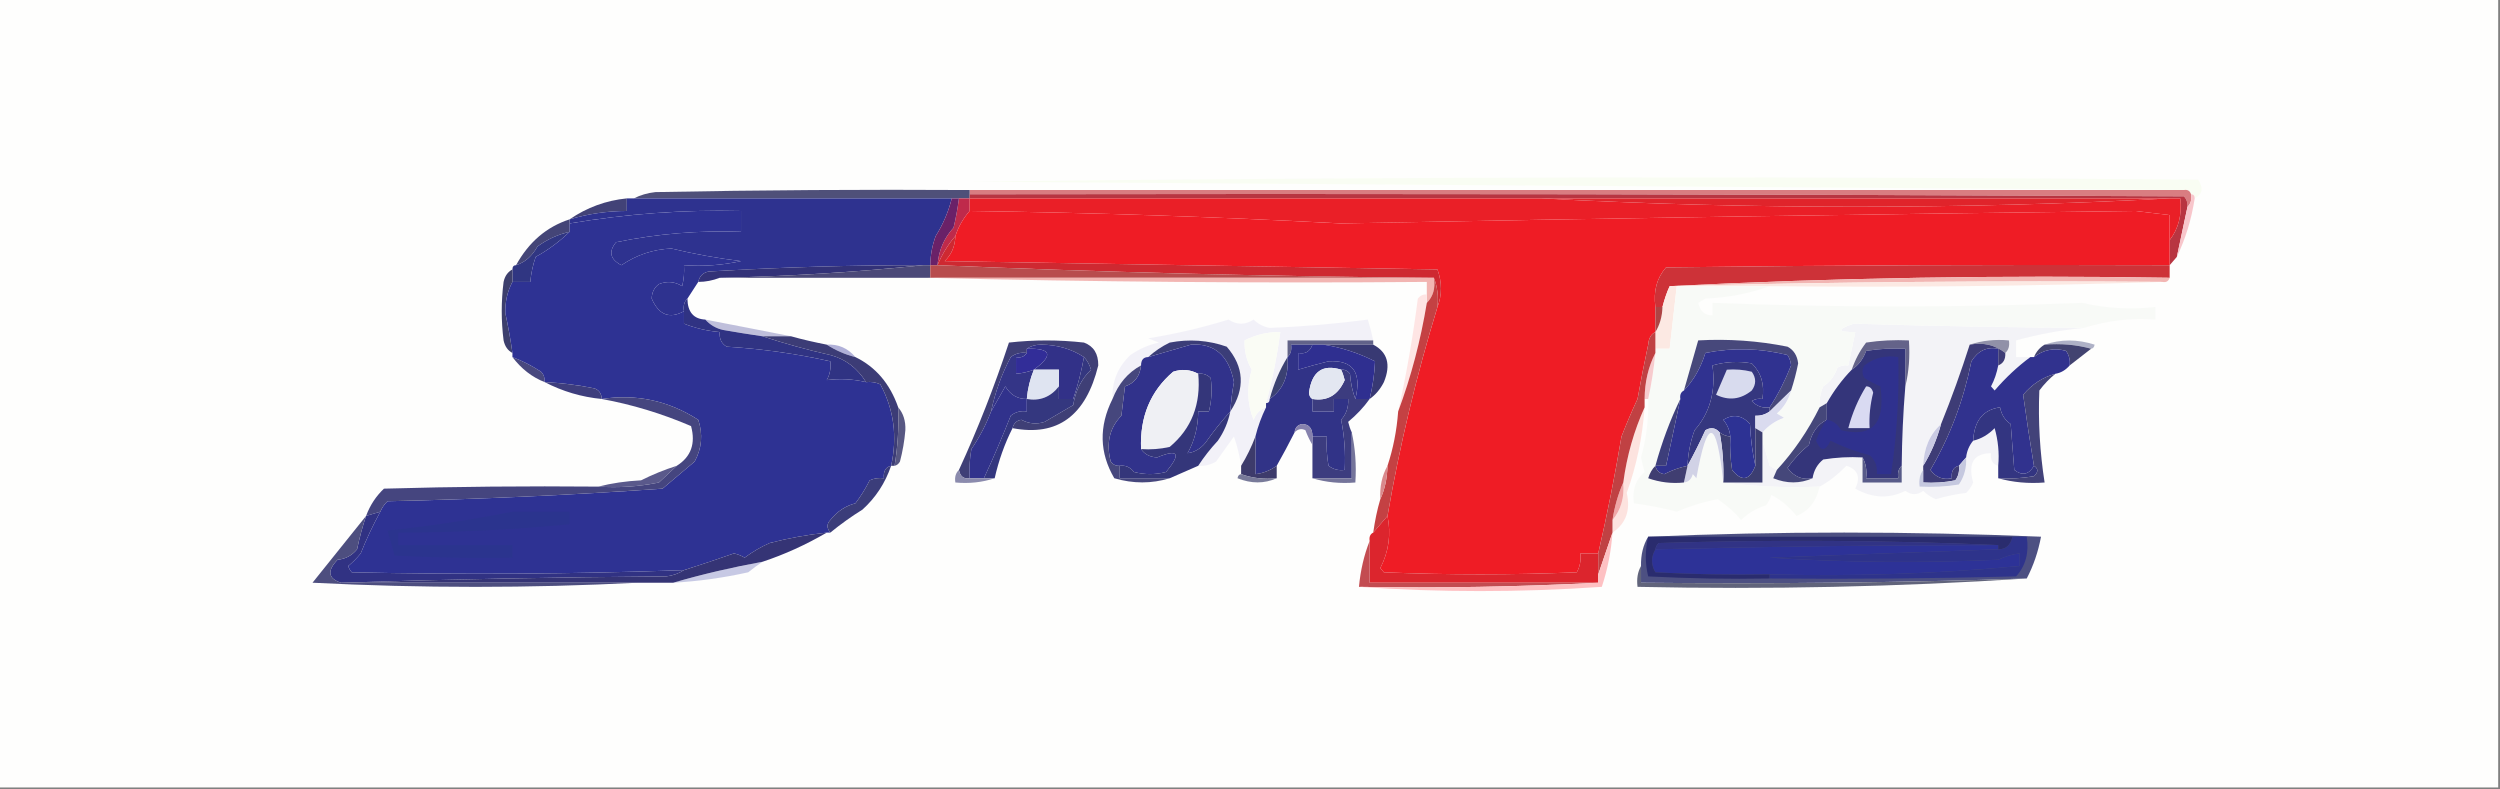 <?xml version="1.0" encoding="UTF-8"?>
<svg xmlns="http://www.w3.org/2000/svg" xmlns:xlink="http://www.w3.org/1999/xlink" width="76px" height="24px" viewBox="0 0 76 24" version="1.1">
<rect x="0" y="0" width="76" height="24" fill="#808080" stroke="none"/>
<g id="surface1">
<path style=" stroke:none;fill-rule:evenodd;fill:rgb(99.608%,99.608%,99.216%);fill-opacity:1;" d="M -0.055 -0.062 C 25.277 -0.062 50.613 -0.062 75.945 -0.062 C 75.945 7.938 75.945 15.938 75.945 23.938 C 50.613 23.938 25.277 23.938 -0.055 23.938 C -0.055 15.938 -0.055 7.938 -0.055 -0.062 Z M -0.055 -0.062 "/>
<path style=" stroke:none;fill-rule:evenodd;fill:rgb(97.647%,99.216%,95.294%);fill-opacity:1;" d="M 66.719 6.031 C 66.719 5.945 66.68 5.906 66.609 5.906 C 66.57 5.797 66.5 5.758 66.391 5.777 C 54.105 5.691 41.801 5.609 29.477 5.523 C 41.926 5.375 54.375 5.355 66.824 5.461 C 66.992 5.719 66.957 5.91 66.719 6.031 Z M 66.719 6.031 "/>
<path style=" stroke:none;fill-rule:evenodd;fill:rgb(85.098%,49.02%,50.588%);fill-opacity:1;" d="M 29.477 5.906 C 29.477 5.863 29.477 5.82 29.477 5.777 C 41.781 5.777 54.086 5.777 66.391 5.777 C 66.5 5.758 66.57 5.797 66.609 5.906 C 66.633 6.07 66.598 6.195 66.5 6.285 C 66.508 6.16 66.473 6.055 66.391 5.969 C 54.086 5.906 41.781 5.883 29.477 5.906 Z M 29.477 5.906 "/>
<path style=" stroke:none;fill-rule:evenodd;fill:rgb(30.98%,31.373%,47.451%);fill-opacity:1;" d="M 29.477 5.777 C 29.477 5.82 29.477 5.863 29.477 5.906 C 29.477 5.945 29.477 5.988 29.477 6.031 C 29.367 6.031 29.262 6.031 29.152 6.031 C 29.078 6.031 29.008 6.031 28.934 6.031 C 25.715 6.031 22.492 6.031 19.27 6.031 C 19.465 5.93 19.684 5.867 19.922 5.84 C 23.105 5.777 26.293 5.758 29.477 5.777 Z M 29.477 5.777 "/>
<path style=" stroke:none;fill-rule:evenodd;fill:rgb(72.157%,20.784%,25.49%);fill-opacity:1;" d="M 29.477 6.031 C 29.477 5.988 29.477 5.945 29.477 5.906 C 41.781 5.883 54.086 5.906 66.391 5.969 C 66.473 6.055 66.508 6.16 66.5 6.285 C 66.391 6.797 66.281 7.305 66.176 7.809 C 66.102 7.895 66.031 7.98 65.957 8.062 C 65.957 7.809 65.957 7.555 65.957 7.301 C 66.227 6.953 66.336 6.527 66.281 6.031 C 66.176 6.031 66.066 6.031 65.957 6.031 C 59.586 6.031 53.219 6.031 46.848 6.031 C 41.059 6.031 35.27 6.031 29.477 6.031 Z M 29.477 6.031 "/>
<path style=" stroke:none;fill-rule:evenodd;fill:rgb(97.255%,77.647%,79.608%);fill-opacity:1;" d="M 66.609 5.906 C 66.68 5.906 66.719 5.945 66.719 6.031 C 66.621 6.672 66.438 7.262 66.176 7.809 C 66.281 7.305 66.391 6.797 66.5 6.285 C 66.598 6.195 66.633 6.07 66.609 5.906 Z M 66.609 5.906 "/>
<path style=" stroke:none;fill-rule:evenodd;fill:rgb(74.902%,16.471%,29.412%);fill-opacity:1;" d="M 29.152 6.031 C 29.262 6.031 29.367 6.031 29.477 6.031 C 29.477 6.16 29.477 6.285 29.477 6.414 C 29.281 6.637 29.137 6.891 29.043 7.176 C 28.816 7.438 28.637 7.734 28.5 8.062 C 28.535 7.617 28.699 7.234 28.988 6.922 C 29.059 6.629 29.113 6.332 29.152 6.031 Z M 29.152 6.031 "/>
<path style=" stroke:none;fill-rule:evenodd;fill:rgb(25.882%,25.882%,46.667%);fill-opacity:1;" d="M 19.055 6.031 C 19.055 6.16 19.055 6.285 19.055 6.414 C 18.465 6.414 17.887 6.5 17.316 6.668 C 17.844 6.305 18.426 6.094 19.055 6.031 Z M 19.055 6.031 "/>
<path style=" stroke:none;fill-rule:evenodd;fill:rgb(18.039%,19.608%,56.078%);fill-opacity:1;" d="M 19.055 6.031 C 19.125 6.031 19.199 6.031 19.27 6.031 C 22.492 6.031 25.715 6.031 28.934 6.031 C 28.832 6.441 28.668 6.82 28.445 7.176 C 28.34 7.461 28.285 7.754 28.281 8.062 C 28.211 8.062 28.137 8.062 28.066 8.062 C 25.895 8.059 23.723 8.125 21.551 8.254 C 21.375 8.285 21.266 8.391 21.227 8.57 C 21.117 8.742 21.008 8.91 20.898 9.078 C 20.801 9.168 20.766 9.297 20.793 9.461 C 20.355 9.703 20.031 9.578 19.812 9.078 C 19.816 8.887 19.891 8.738 20.031 8.637 C 20.277 8.539 20.512 8.559 20.738 8.699 C 20.789 8.492 20.809 8.277 20.793 8.062 C 21.375 8.105 21.953 8.062 22.527 7.938 C 21.816 7.852 21.109 7.723 20.41 7.555 C 19.863 7.578 19.355 7.746 18.891 8.062 C 18.547 7.883 18.492 7.648 18.73 7.363 C 19.984 7.105 21.254 7 22.527 7.047 C 22.527 6.836 22.527 6.625 22.527 6.414 C 20.781 6.371 19.043 6.5 17.316 6.793 C 17.316 6.75 17.316 6.711 17.316 6.668 C 17.887 6.5 18.465 6.414 19.055 6.414 C 19.055 6.285 19.055 6.16 19.055 6.031 Z M 19.055 6.031 "/>
<path style=" stroke:none;fill-rule:evenodd;fill:rgb(91.765%,12.157%,15.294%);fill-opacity:1;" d="M 29.477 6.031 C 35.27 6.031 41.059 6.031 46.848 6.031 C 49.996 6.199 53.18 6.285 56.402 6.285 C 59.625 6.285 62.809 6.199 65.957 6.031 C 66.066 6.031 66.176 6.031 66.281 6.031 C 66.336 6.527 66.227 6.953 65.957 7.301 C 65.957 7.047 65.957 6.793 65.957 6.539 C 65.586 6.496 65.242 6.453 64.926 6.414 C 56.875 6.512 48.82 6.637 40.77 6.793 C 37.008 6.594 33.242 6.465 29.477 6.414 C 29.477 6.285 29.477 6.16 29.477 6.031 Z M 29.477 6.031 "/>
<path style=" stroke:none;fill-rule:evenodd;fill:rgb(87.843%,14.118%,16.863%);fill-opacity:1;" d="M 46.848 6.031 C 53.219 6.031 59.586 6.031 65.957 6.031 C 62.809 6.199 59.625 6.285 56.402 6.285 C 53.18 6.285 49.996 6.199 46.848 6.031 Z M 46.848 6.031 "/>
<path style=" stroke:none;fill-rule:evenodd;fill:rgb(41.569%,12.941%,40.784%);fill-opacity:1;" d="M 28.934 6.031 C 29.008 6.031 29.078 6.031 29.152 6.031 C 29.113 6.332 29.059 6.629 28.988 6.922 C 28.699 7.234 28.535 7.617 28.5 8.062 C 28.426 8.062 28.355 8.062 28.281 8.062 C 28.285 7.754 28.34 7.461 28.445 7.176 C 28.668 6.82 28.832 6.441 28.934 6.031 Z M 28.934 6.031 "/>
<path style=" stroke:none;fill-rule:evenodd;fill:rgb(26.667%,27.059%,46.667%);fill-opacity:1;" d="M 17.316 6.668 C 17.316 6.711 17.316 6.75 17.316 6.793 C 17.316 6.879 17.316 6.965 17.316 7.047 C 16.969 7.125 16.641 7.273 16.34 7.492 C 16.176 7.785 15.957 7.977 15.688 8.062 C 16.074 7.359 16.617 6.895 17.316 6.668 Z M 17.316 6.668 "/>
<path style=" stroke:none;fill-rule:evenodd;fill:rgb(93.725%,10.98%,14.51%);fill-opacity:1;" d="M 29.477 6.414 C 33.242 6.465 37.008 6.594 40.77 6.793 C 48.82 6.637 56.875 6.512 64.926 6.414 C 65.242 6.453 65.586 6.496 65.957 6.539 C 65.957 6.793 65.957 7.047 65.957 7.301 C 65.957 7.555 65.957 7.809 65.957 8.062 C 60.855 8.043 55.75 8.062 50.648 8.129 C 50.367 8.449 50.258 8.852 50.324 9.332 C 50.324 9.586 50.324 9.84 50.324 10.094 C 50.191 10.156 50.121 10.281 50.105 10.477 C 49.988 11.023 49.879 11.574 49.781 12.129 C 49.605 12.504 49.445 12.883 49.293 13.27 C 49.094 14.457 48.859 15.645 48.586 16.824 C 48.406 16.824 48.223 16.824 48.043 16.824 C 48.066 17.035 48.031 17.227 47.934 17.398 C 45.98 17.48 44.027 17.48 42.07 17.398 C 42.035 17.355 42 17.312 41.961 17.27 C 42.219 16.766 42.293 16.238 42.18 15.684 C 42.551 13.535 43.059 11.418 43.699 9.332 C 43.84 8.969 43.84 8.59 43.699 8.191 C 38.707 8.105 33.711 8.02 28.719 7.938 C 28.926 7.738 29.035 7.484 29.043 7.176 C 29.137 6.891 29.281 6.637 29.477 6.414 Z M 29.477 6.414 "/>
<path style=" stroke:none;fill-rule:evenodd;fill:rgb(80.392%,19.608%,21.961%);fill-opacity:1;" d="M 65.957 8.062 C 65.957 8.191 65.957 8.316 65.957 8.445 C 60.852 8.359 55.785 8.445 50.758 8.699 C 50.668 8.891 50.598 9.105 50.539 9.332 C 50.469 9.332 50.395 9.332 50.324 9.332 C 50.258 8.852 50.367 8.449 50.648 8.129 C 55.75 8.062 60.855 8.043 65.957 8.062 Z M 65.957 8.062 "/>
<path style=" stroke:none;fill-rule:evenodd;fill:rgb(20%,19.608%,47.059%);fill-opacity:1;" d="M 28.066 8.062 C 26.023 8.273 23.961 8.402 21.879 8.445 C 21.668 8.527 21.449 8.57 21.227 8.57 C 21.266 8.391 21.375 8.285 21.551 8.254 C 23.723 8.125 25.895 8.059 28.066 8.062 Z M 28.066 8.062 "/>
<path style=" stroke:none;fill-rule:evenodd;fill:rgb(80.784%,16.078%,19.216%);fill-opacity:1;" d="M 29.043 7.176 C 29.035 7.484 28.926 7.738 28.719 7.938 C 33.711 8.02 38.707 8.105 43.699 8.191 C 43.84 8.59 43.84 8.969 43.699 9.332 C 43.734 9.008 43.695 8.711 43.59 8.445 C 43.555 8.445 43.52 8.445 43.484 8.445 C 38.469 8.402 33.477 8.273 28.5 8.062 C 28.637 7.734 28.816 7.438 29.043 7.176 Z M 29.043 7.176 "/>
<path style=" stroke:none;fill-rule:evenodd;fill:rgb(18.824%,21.176%,50.98%);fill-opacity:1;" d="M 17.316 7.047 C 17.004 7.348 16.66 7.602 16.285 7.809 C 16.199 8.055 16.145 8.309 16.121 8.57 C 15.941 8.57 15.762 8.57 15.578 8.57 C 15.578 8.445 15.578 8.316 15.578 8.191 C 15.578 8.105 15.617 8.062 15.688 8.062 C 15.957 7.977 16.176 7.785 16.34 7.492 C 16.641 7.273 16.969 7.125 17.316 7.047 Z M 17.316 7.047 "/>
<path style=" stroke:none;fill-rule:evenodd;fill:rgb(29.412%,28.627%,47.059%);fill-opacity:1;" d="M 28.066 8.062 C 28.137 8.062 28.211 8.062 28.281 8.062 C 28.281 8.191 28.281 8.316 28.281 8.445 C 28.246 8.445 28.211 8.445 28.176 8.445 C 26.074 8.445 23.977 8.445 21.879 8.445 C 23.961 8.402 26.023 8.273 28.066 8.062 Z M 28.066 8.062 "/>
<path style=" stroke:none;fill-rule:evenodd;fill:rgb(72.157%,29.804%,30.196%);fill-opacity:1;" d="M 28.281 8.062 C 28.355 8.062 28.426 8.062 28.5 8.062 C 33.477 8.273 38.469 8.402 43.484 8.445 C 38.418 8.445 33.348 8.445 28.281 8.445 C 28.281 8.316 28.281 8.191 28.281 8.062 Z M 28.281 8.062 "/>
<path style=" stroke:none;fill-rule:evenodd;fill:rgb(94.902%,70.98%,69.804%);fill-opacity:1;" d="M 28.176 8.445 C 28.211 8.445 28.246 8.445 28.281 8.445 C 33.348 8.445 38.418 8.445 43.484 8.445 C 43.52 8.445 43.555 8.445 43.59 8.445 C 43.641 8.762 43.566 9.016 43.375 9.207 C 43.375 9.121 43.375 9.035 43.375 8.953 C 43.375 8.824 43.375 8.699 43.375 8.57 C 38.289 8.613 33.223 8.57 28.176 8.445 Z M 28.176 8.445 "/>
<path style=" stroke:none;fill-rule:evenodd;fill:rgb(94.902%,71.373%,70.196%);fill-opacity:1;" d="M 65.957 8.445 C 65.922 8.551 65.848 8.594 65.738 8.57 C 60.738 8.531 55.742 8.57 50.758 8.699 C 55.785 8.445 60.852 8.359 65.957 8.445 Z M 65.957 8.445 "/>
<path style=" stroke:none;fill-rule:evenodd;fill:rgb(98.824%,91.373%,89.02%);fill-opacity:1;" d="M 65.738 8.57 C 61.777 8.699 57.797 8.742 53.797 8.699 C 52.855 8.699 51.914 8.699 50.973 8.699 C 50.902 9.332 50.828 9.969 50.758 10.602 C 50.613 10.602 50.469 10.602 50.324 10.602 C 50.324 10.434 50.324 10.266 50.324 10.094 C 50.457 9.879 50.531 9.625 50.539 9.332 C 50.598 9.105 50.668 8.891 50.758 8.699 C 55.742 8.57 60.738 8.531 65.738 8.57 Z M 65.738 8.57 "/>
<path style=" stroke:none;fill-rule:evenodd;fill:rgb(23.922%,24.706%,42.745%);fill-opacity:1;" d="M 15.578 8.191 C 15.578 8.316 15.578 8.445 15.578 8.57 C 15.426 8.855 15.352 9.172 15.363 9.523 C 15.449 9.926 15.523 10.328 15.578 10.73 C 15.441 10.66 15.348 10.531 15.309 10.348 C 15.234 9.758 15.234 9.164 15.309 8.57 C 15.348 8.387 15.441 8.262 15.578 8.191 Z M 15.578 8.191 "/>
<path style=" stroke:none;fill-rule:evenodd;fill:rgb(99.608%,89.804%,89.412%);fill-opacity:1;" d="M 43.375 8.953 C 43.375 9.035 43.375 9.121 43.375 9.207 C 43.184 10.363 42.895 11.461 42.504 12.508 C 42.754 11.387 42.953 10.242 43.102 9.078 C 43.176 8.984 43.266 8.941 43.375 8.953 Z M 43.375 8.953 "/>
<path style=" stroke:none;fill-rule:evenodd;fill:rgb(68.235%,26.667%,26.667%);fill-opacity:1;" d="M 50.324 9.332 C 50.395 9.332 50.469 9.332 50.539 9.332 C 50.531 9.625 50.457 9.879 50.324 10.094 C 50.324 9.84 50.324 9.586 50.324 9.332 Z M 50.324 9.332 "/>
<path style=" stroke:none;fill-rule:evenodd;fill:rgb(95.294%,95.294%,96.863%);fill-opacity:1;" d="M 63.352 9.969 C 62.66 10.035 61.973 10.16 61.289 10.348 C 61.289 10.52 61.289 10.688 61.289 10.855 C 61.434 10.855 61.578 10.855 61.723 10.855 C 61.336 11.141 60.973 11.48 60.637 11.871 C 60.602 11.832 60.566 11.789 60.527 11.746 C 60.633 11.547 60.703 11.336 60.746 11.109 C 60.898 11.051 60.973 10.926 60.961 10.73 C 61.062 10.641 61.098 10.512 61.07 10.348 C 60.652 10.309 60.254 10.352 59.879 10.477 C 59.617 11.297 59.328 12.102 59.008 12.891 C 58.664 13.207 58.484 13.629 58.465 14.16 C 58.465 14.199 58.465 14.242 58.465 14.285 C 58.363 14.422 58.328 14.59 58.355 14.793 C 58.758 14.816 59.156 14.793 59.551 14.73 C 59.715 14.488 59.789 14.215 59.77 13.906 C 59.793 13.707 59.867 13.539 59.984 13.398 C 60.23 13.34 60.449 13.211 60.637 13.016 C 60.742 13.387 60.781 13.77 60.746 14.16 C 60.578 14.117 60.504 13.992 60.527 13.777 C 60 13.785 59.82 14.078 59.984 14.668 C 59.934 14.789 59.863 14.898 59.77 14.984 C 59.457 15.023 59.148 15.086 58.848 15.176 C 58.707 15.117 58.578 15.031 58.465 14.922 C 58.289 15.055 58.109 15.055 57.922 14.922 C 57.43 15.168 56.922 15.148 56.402 14.855 C 56.566 14.504 56.477 14.27 56.133 14.16 C 55.844 14.449 55.574 14.66 55.316 14.793 C 54.32 14.836 53.344 14.793 52.387 14.668 C 52.785 14.668 53.184 14.668 53.578 14.668 C 53.578 14.242 53.578 13.82 53.578 13.398 C 53.652 13.633 53.723 13.887 53.797 14.16 C 53.871 14.203 53.945 14.246 54.016 14.285 C 53.98 14.367 53.945 14.453 53.906 14.539 C 54.32 14.707 54.719 14.707 55.102 14.539 C 55.141 14.301 55.246 14.113 55.426 13.969 C 55.82 13.906 56.219 13.883 56.621 13.906 C 56.621 14.16 56.621 14.414 56.621 14.668 C 57.02 14.668 57.418 14.668 57.812 14.668 C 57.812 14.496 57.812 14.328 57.812 14.16 C 57.82 13.352 57.855 12.547 57.922 11.746 C 58.031 11.305 58.066 10.84 58.031 10.348 C 57.594 10.328 57.16 10.348 56.73 10.414 C 56.539 10.664 56.395 10.938 56.293 11.238 C 56.004 11.535 55.75 11.875 55.535 12.254 C 55.461 12.297 55.391 12.34 55.316 12.383 C 55.301 12.156 55.336 11.945 55.426 11.746 C 55.629 11.617 55.773 11.426 55.859 11.176 C 55.965 11.113 56.07 11.094 56.188 11.109 C 56.258 10.773 56.332 10.434 56.402 10.094 C 55.855 10.102 55.836 10.016 56.348 9.84 C 58.672 9.91 61.004 9.949 63.352 9.969 Z M 63.352 9.969 "/>
<path style=" stroke:none;fill-rule:evenodd;fill:rgb(74.902%,74.902%,85.882%);fill-opacity:1;" d="M 21.441 9.715 C 22.32 9.883 23.191 10.055 24.047 10.223 C 23.758 10.223 23.469 10.223 23.18 10.223 C 22.781 10.164 22.383 10.102 21.984 10.031 C 21.77 9.984 21.59 9.879 21.441 9.715 Z M 21.441 9.715 "/>
<path style=" stroke:none;fill-rule:evenodd;fill:rgb(94.902%,94.51%,97.255%);fill-opacity:1;" d="M 41.746 10.348 C 40.879 10.348 40.008 10.348 39.141 10.348 C 39.141 10.52 39.141 10.688 39.141 10.855 C 38.902 11.242 38.723 11.664 38.598 12.129 C 38.598 12.211 38.562 12.254 38.488 12.254 C 38.68 11.547 38.824 10.828 38.922 10.094 C 38.543 10.09 38.18 10.176 37.836 10.348 C 37.824 10.68 37.898 10.973 38.055 11.238 C 37.895 11.766 37.914 12.273 38.109 12.762 C 38.188 12.562 38.312 12.438 38.488 12.383 C 38.352 12.66 38.242 12.953 38.164 13.27 C 38.047 13.582 37.902 13.879 37.73 14.16 C 37.684 13.855 37.613 13.559 37.512 13.27 C 37.332 13.52 37.152 13.773 36.969 14.031 C 36.797 14.133 36.617 14.176 36.426 14.16 C 36.598 13.895 36.797 13.641 37.023 13.398 C 37.207 13.133 37.336 12.836 37.402 12.508 C 37.859 11.812 37.824 11.156 37.293 10.539 C 36.727 10.34 36.148 10.301 35.559 10.414 C 35.316 10.531 35.098 10.68 34.906 10.855 C 34.762 10.855 34.688 10.941 34.688 11.109 C 34.289 11.324 34 11.664 33.82 12.129 C 33.797 11.609 33.977 11.164 34.363 10.793 C 34.633 10.609 34.922 10.48 35.23 10.414 C 35.121 10.371 35.016 10.328 34.906 10.285 C 35.734 10.152 36.547 9.961 37.348 9.715 C 37.602 9.883 37.855 9.883 38.109 9.715 C 38.25 9.852 38.414 9.934 38.598 9.969 C 39.609 9.93 40.605 9.844 41.582 9.715 C 41.648 9.926 41.703 10.137 41.746 10.348 Z M 41.746 10.348 "/>
<path style=" stroke:none;fill-rule:evenodd;fill:rgb(97.255%,98.039%,96.863%);fill-opacity:1;" d="M 53.797 8.699 C 53.188 8.922 52.539 9.047 51.844 9.078 C 51.77 9.121 51.699 9.164 51.625 9.207 C 51.688 9.465 51.832 9.594 52.059 9.586 C 52.059 9.461 52.059 9.332 52.059 9.207 C 55.816 9.352 59.562 9.352 63.297 9.207 C 64.035 9.375 64.777 9.418 65.523 9.332 C 65.523 9.461 65.523 9.586 65.523 9.715 C 64.781 9.66 64.059 9.746 63.352 9.969 C 61.004 9.949 58.672 9.91 56.348 9.84 C 55.836 10.016 55.855 10.102 56.402 10.094 C 56.332 10.434 56.258 10.773 56.188 11.109 C 56.07 11.094 55.965 11.113 55.859 11.176 C 55.773 11.426 55.629 11.617 55.426 11.746 C 55.336 11.945 55.301 12.156 55.316 12.383 C 54.965 13.09 54.531 13.727 54.016 14.285 C 53.945 14.246 53.871 14.203 53.797 14.16 C 53.723 13.887 53.652 13.633 53.578 13.398 C 53.578 13.312 53.578 13.227 53.578 13.145 C 53.754 12.941 53.973 12.793 54.23 12.699 C 54.16 12.656 54.086 12.613 54.016 12.57 C 54.227 12.387 54.371 12.156 54.449 11.871 C 54.535 11.605 54.609 11.332 54.664 11.047 C 54.637 10.809 54.527 10.637 54.34 10.539 C 53.445 10.359 52.539 10.297 51.625 10.348 C 51.484 10.852 51.34 11.359 51.191 11.871 C 51.102 11.918 51.062 12 51.082 12.129 C 50.773 12.766 50.52 13.445 50.324 14.16 C 50.227 14.254 50.152 14.383 50.105 14.539 C 50.461 14.664 50.824 14.707 51.191 14.668 C 51.328 14.656 51.418 14.57 51.461 14.414 C 51.5 14.453 51.535 14.496 51.57 14.539 C 51.906 12.66 52.18 12.703 52.387 14.668 C 53.344 14.793 54.32 14.836 55.316 14.793 C 55.219 15.242 54.984 15.539 54.613 15.684 C 54.395 15.41 54.145 15.195 53.852 15.047 C 53.812 15.164 53.758 15.27 53.688 15.363 C 53.406 15.445 53.152 15.594 52.93 15.809 C 52.766 15.605 52.531 15.391 52.223 15.176 C 51.793 15.254 51.379 15.383 50.973 15.555 C 50.543 15.441 50.109 15.359 49.672 15.301 C 49.613 14.898 49.723 14.578 49.996 14.348 C 49.953 14.203 49.918 14.055 49.887 13.906 C 50.051 13.328 50.121 12.734 50.105 12.129 C 50.207 11.668 50.277 11.203 50.324 10.73 C 50.324 10.688 50.324 10.645 50.324 10.602 C 50.469 10.602 50.613 10.602 50.758 10.602 C 50.828 9.969 50.902 9.332 50.973 8.699 C 51.914 8.699 52.855 8.699 53.797 8.699 Z M 53.797 8.699 "/>
<path style=" stroke:none;fill-rule:evenodd;fill:rgb(98.039%,98.824%,96.078%);fill-opacity:1;" d="M 38.488 12.254 C 38.488 12.297 38.488 12.34 38.488 12.383 C 38.312 12.438 38.188 12.562 38.109 12.762 C 37.914 12.273 37.895 11.766 38.055 11.238 C 37.898 10.973 37.824 10.68 37.836 10.348 C 38.18 10.176 38.543 10.09 38.922 10.094 C 38.824 10.828 38.68 11.547 38.488 12.254 Z M 38.488 12.254 "/>
<path style=" stroke:none;fill-rule:evenodd;fill:rgb(38.039%,38.431%,53.725%);fill-opacity:1;" d="M 41.746 10.348 C 41.746 10.391 41.746 10.434 41.746 10.477 C 41.238 10.477 40.73 10.477 40.227 10.477 C 40.117 10.477 40.008 10.477 39.898 10.477 C 39.684 10.477 39.465 10.477 39.25 10.477 C 39.273 10.641 39.238 10.766 39.141 10.855 C 39.141 10.688 39.141 10.52 39.141 10.348 C 40.008 10.348 40.879 10.348 41.746 10.348 Z M 41.746 10.348 "/>
<path style=" stroke:none;fill-rule:evenodd;fill:rgb(56.863%,56.863%,65.882%);fill-opacity:1;" d="M 59.879 10.477 C 60.254 10.352 60.652 10.309 61.07 10.348 C 61.098 10.512 61.062 10.641 60.961 10.73 C 60.656 10.488 60.293 10.402 59.879 10.477 Z M 59.879 10.477 "/>
<path style=" stroke:none;fill-rule:evenodd;fill:rgb(68.235%,69.412%,77.647%);fill-opacity:1;" d="M 62.156 10.477 C 62.648 10.309 63.152 10.309 63.676 10.477 C 63.664 10.555 63.629 10.594 63.57 10.602 C 63.121 10.477 62.648 10.438 62.156 10.477 Z M 62.156 10.477 "/>
<path style=" stroke:none;fill-rule:evenodd;fill:rgb(69.02%,69.02%,84.706%);fill-opacity:1;" d="M 25.133 10.477 C 25.484 10.457 25.773 10.582 26.004 10.855 C 25.688 10.777 25.398 10.648 25.133 10.477 Z M 25.133 10.477 "/>
<path style=" stroke:none;fill-rule:evenodd;fill:rgb(39.216%,38.824%,53.725%);fill-opacity:1;" d="M 57.922 11.746 C 57.922 11.363 57.922 10.984 57.922 10.602 C 57.523 10.582 57.125 10.602 56.73 10.668 C 56.641 10.918 56.492 11.109 56.293 11.238 C 56.395 10.938 56.539 10.664 56.73 10.414 C 57.16 10.348 57.594 10.328 58.031 10.348 C 58.066 10.84 58.031 11.305 57.922 11.746 Z M 57.922 11.746 "/>
<path style=" stroke:none;fill-rule:evenodd;fill:rgb(24.706%,24.706%,46.275%);fill-opacity:1;" d="M 30.781 13.016 C 30.82 12.863 30.91 12.781 31.051 12.762 C 31.281 12.883 31.516 12.906 31.758 12.824 C 32.047 12.656 32.336 12.488 32.625 12.316 C 32.695 11.879 32.875 11.52 33.168 11.238 C 33.121 11.082 33.047 10.953 32.953 10.855 C 32.57 10.605 32.137 10.48 31.648 10.477 C 31.48 10.477 31.336 10.52 31.215 10.602 C 31.215 10.645 31.215 10.688 31.215 10.73 C 31.035 10.703 30.871 10.746 30.727 10.855 C 30.453 11.367 30.254 11.918 30.129 12.508 C 29.973 12.918 29.773 13.297 29.531 13.652 C 29.477 13.945 29.461 14.242 29.477 14.539 C 29.293 14.566 29.188 14.48 29.152 14.285 C 29.727 13.039 30.23 11.75 30.672 10.414 C 31.43 10.328 32.191 10.328 32.953 10.414 C 33.246 10.523 33.391 10.754 33.387 11.109 C 33.012 12.645 32.141 13.277 30.781 13.016 Z M 30.781 13.016 "/>
<path style=" stroke:none;fill-rule:evenodd;fill:rgb(21.961%,22.353%,45.098%);fill-opacity:1;" d="M 40.227 10.477 C 40.73 10.477 41.238 10.477 41.746 10.477 C 42.18 10.703 42.289 11.086 42.07 11.617 C 41.961 11.832 41.816 12.004 41.637 12.129 C 41.73 11.746 41.785 11.367 41.801 10.984 C 41.285 10.727 40.762 10.555 40.227 10.477 Z M 40.227 10.477 "/>
<path style=" stroke:none;fill-rule:evenodd;fill:rgb(19.608%,19.216%,53.333%);fill-opacity:1;" d="M 31.215 10.602 C 31.336 10.52 31.48 10.477 31.648 10.477 C 32.137 10.48 32.57 10.605 32.953 10.855 C 32.871 11.301 32.766 11.723 32.625 12.129 C 32.48 12.129 32.336 12.129 32.191 12.129 C 32.191 12 32.191 11.871 32.191 11.746 C 32.191 11.578 32.191 11.406 32.191 11.238 C 31.938 11.238 31.684 11.238 31.43 11.238 C 32.035 10.793 31.961 10.582 31.215 10.602 Z M 31.215 10.602 "/>
<path style=" stroke:none;fill-rule:evenodd;fill:rgb(25.882%,26.275%,43.922%);fill-opacity:1;" d="M 62.156 10.477 C 62.648 10.438 63.121 10.477 63.57 10.602 C 63.352 10.773 63.133 10.941 62.918 11.109 C 62.938 10.941 62.898 10.797 62.809 10.668 C 62.453 10.566 62.129 10.629 61.832 10.855 C 61.902 10.688 62.012 10.562 62.156 10.477 Z M 62.156 10.477 "/>
<path style=" stroke:none;fill-rule:evenodd;fill:rgb(28.235%,28.235%,49.412%);fill-opacity:1;" d="M 15.578 10.855 C 15.879 10.969 16.168 11.117 16.449 11.301 C 16.531 11.387 16.566 11.492 16.559 11.617 C 16.172 11.465 15.848 11.211 15.578 10.855 Z M 15.578 10.855 "/>
<path style=" stroke:none;fill-rule:evenodd;fill:rgb(18.039%,19.608%,57.647%);fill-opacity:1;" d="M 20.793 9.461 C 20.793 9.586 20.793 9.715 20.793 9.84 C 21.141 9.977 21.504 10.062 21.879 10.094 C 21.863 10.301 21.934 10.449 22.094 10.539 C 23.156 10.605 24.207 10.754 25.242 10.984 C 25.266 11.191 25.23 11.383 25.133 11.555 C 25.535 11.504 25.934 11.523 26.328 11.617 C 26.477 11.598 26.621 11.621 26.762 11.684 C 27.176 12.449 27.285 13.277 27.09 14.16 C 26.922 14.199 26.848 14.328 26.871 14.539 C 26.723 14.52 26.578 14.539 26.438 14.602 C 26.312 14.855 26.168 15.086 26.004 15.301 C 25.703 15.379 25.449 15.547 25.242 15.809 C 25.129 15.926 25.129 16.055 25.242 16.191 C 25.207 16.191 25.172 16.191 25.133 16.191 C 24.551 16.254 23.973 16.359 23.398 16.508 C 23.133 16.625 22.879 16.773 22.637 16.953 C 22.535 16.891 22.426 16.848 22.312 16.824 C 21.793 17.004 21.285 17.176 20.793 17.332 C 17.426 17.453 14.059 17.473 10.695 17.398 C 10.645 17.344 10.609 17.281 10.586 17.207 C 10.723 17.094 10.848 16.969 10.965 16.824 C 11.141 16.383 11.34 15.961 11.562 15.555 C 11.613 15.434 11.684 15.328 11.781 15.238 C 14.57 15.176 17.355 15.051 20.141 14.855 C 20.465 14.582 20.789 14.309 21.117 14.031 C 21.336 13.629 21.375 13.203 21.227 12.762 C 20.32 12.18 19.344 11.969 18.293 12.129 C 18.285 11.969 18.215 11.863 18.078 11.809 C 17.574 11.703 17.066 11.641 16.559 11.617 C 16.566 11.492 16.531 11.387 16.449 11.301 C 16.168 11.117 15.879 10.969 15.578 10.855 C 15.578 10.816 15.578 10.773 15.578 10.73 C 15.523 10.328 15.449 9.926 15.363 9.523 C 15.352 9.172 15.426 8.855 15.578 8.57 C 15.762 8.57 15.941 8.57 16.121 8.57 C 16.145 8.309 16.199 8.055 16.285 7.809 C 16.66 7.602 17.004 7.348 17.316 7.047 C 17.316 6.965 17.316 6.879 17.316 6.793 C 19.043 6.5 20.781 6.371 22.527 6.414 C 22.527 6.625 22.527 6.836 22.527 7.047 C 21.254 7 19.984 7.105 18.73 7.363 C 18.492 7.648 18.547 7.883 18.891 8.062 C 19.355 7.746 19.863 7.578 20.41 7.555 C 21.109 7.723 21.816 7.852 22.527 7.938 C 21.953 8.062 21.375 8.105 20.793 8.062 C 20.809 8.277 20.789 8.492 20.738 8.699 C 20.512 8.559 20.277 8.539 20.031 8.637 C 19.891 8.738 19.816 8.887 19.812 9.078 C 20.031 9.578 20.355 9.703 20.793 9.461 Z M 20.793 9.461 "/>
<path style=" stroke:none;fill-rule:evenodd;fill:rgb(76.863%,25.49%,26.275%);fill-opacity:1;" d="M 43.59 8.445 C 43.695 8.711 43.734 9.008 43.699 9.332 C 43.059 11.418 42.551 13.535 42.18 15.684 C 42.035 15.852 41.891 16.02 41.746 16.191 C 41.797 15.832 41.867 15.492 41.961 15.176 C 42.102 14.871 42.172 14.531 42.18 14.16 C 42.352 13.641 42.461 13.09 42.504 12.508 C 42.895 11.461 43.184 10.363 43.375 9.207 C 43.566 9.016 43.641 8.762 43.59 8.445 Z M 43.59 8.445 "/>
<path style=" stroke:none;fill-rule:evenodd;fill:rgb(19.608%,17.647%,59.608%);fill-opacity:1;" d="M 31.215 10.602 C 31.961 10.582 32.035 10.793 31.43 11.238 C 31.258 11.305 31.074 11.348 30.887 11.363 C 30.887 11.195 30.887 11.027 30.887 10.855 C 31.027 10.887 31.137 10.844 31.215 10.73 C 31.215 10.688 31.215 10.645 31.215 10.602 Z M 31.215 10.602 "/>
<path style=" stroke:none;fill-rule:evenodd;fill:rgb(18.431%,18.431%,56.471%);fill-opacity:1;" d="M 39.898 10.477 C 40.008 10.477 40.117 10.477 40.227 10.477 C 40.762 10.555 41.285 10.727 41.801 10.984 C 41.785 11.367 41.73 11.746 41.637 12.129 C 41.492 12.129 41.348 12.129 41.203 12.129 C 41.402 11.324 41.133 10.941 40.387 10.984 C 40.074 11.062 39.766 11.145 39.465 11.238 C 39.465 11.07 39.465 10.898 39.465 10.73 C 39.68 10.773 39.824 10.688 39.898 10.477 Z M 39.898 10.477 "/>
<path style=" stroke:none;fill-rule:evenodd;fill:rgb(18.824%,20%,51.373%);fill-opacity:1;" d="M 20.898 9.078 C 20.902 9.484 21.086 9.699 21.441 9.715 C 21.59 9.879 21.77 9.984 21.984 10.031 C 22.383 10.102 22.781 10.164 23.18 10.223 C 23.844 10.441 24.531 10.633 25.242 10.793 C 25.699 10.914 26.062 11.188 26.328 11.617 C 25.934 11.523 25.535 11.504 25.133 11.555 C 25.23 11.383 25.266 11.191 25.242 10.984 C 24.207 10.754 23.156 10.605 22.094 10.539 C 21.934 10.449 21.863 10.301 21.879 10.094 C 21.504 10.062 21.141 9.977 20.793 9.84 C 20.793 9.715 20.793 9.586 20.793 9.461 C 20.766 9.297 20.801 9.168 20.898 9.078 Z M 20.898 9.078 "/>
<path style=" stroke:none;fill-rule:evenodd;fill:rgb(23.529%,23.529%,46.275%);fill-opacity:1;" d="M 23.18 10.223 C 23.469 10.223 23.758 10.223 24.047 10.223 C 24.406 10.324 24.77 10.406 25.133 10.477 C 25.398 10.648 25.688 10.777 26.004 10.855 C 26.621 11.156 27.055 11.664 27.305 12.383 C 27.328 12.98 27.293 13.574 27.195 14.16 C 27.16 14.16 27.125 14.16 27.09 14.16 C 27.285 13.277 27.176 12.449 26.762 11.684 C 26.621 11.621 26.477 11.598 26.328 11.617 C 26.062 11.188 25.699 10.914 25.242 10.793 C 24.531 10.633 23.844 10.441 23.18 10.223 Z M 23.18 10.223 "/>
<path style=" stroke:none;fill-rule:evenodd;fill:rgb(23.137%,23.922%,47.059%);fill-opacity:1;" d="M 37.402 12.508 C 37.422 12.211 37.457 11.914 37.512 11.617 C 37.359 10.809 36.922 10.43 36.207 10.477 C 35.773 10.605 35.34 10.73 34.906 10.855 C 35.098 10.68 35.316 10.531 35.559 10.414 C 36.148 10.301 36.727 10.34 37.293 10.539 C 37.824 11.156 37.859 11.812 37.402 12.508 Z M 37.402 12.508 "/>
<path style=" stroke:none;fill-rule:evenodd;fill:rgb(20.392%,20.784%,52.941%);fill-opacity:1;" d="M 31.215 10.73 C 31.137 10.844 31.027 10.887 30.887 10.855 C 30.887 11.027 30.887 11.195 30.887 11.363 C 31.074 11.348 31.258 11.305 31.43 11.238 C 31.316 11.52 31.242 11.812 31.215 12.129 C 30.938 12.133 30.719 12.008 30.562 11.746 C 30.418 12.004 30.273 12.258 30.129 12.508 C 30.254 11.918 30.453 11.367 30.727 10.855 C 30.871 10.746 31.035 10.703 31.215 10.73 Z M 31.215 10.73 "/>
<path style=" stroke:none;fill-rule:evenodd;fill:rgb(23.137%,25.49%,44.706%);fill-opacity:1;" d="M 39.141 10.855 C 39.184 11.43 39.004 11.852 38.598 12.129 C 38.723 11.664 38.902 11.242 39.141 10.855 Z M 39.141 10.855 "/>
<path style=" stroke:none;fill-rule:evenodd;fill:rgb(96.863%,79.608%,80.784%);fill-opacity:1;" d="M 50.324 10.73 C 50.277 11.203 50.207 11.668 50.105 12.129 C 50.07 12.129 50.035 12.129 49.996 12.129 C 50 11.613 50.109 11.148 50.324 10.73 Z M 50.324 10.73 "/>
<path style=" stroke:none;fill-rule:evenodd;fill:rgb(24.314%,24.314%,49.02%);fill-opacity:1;" d="M 16.559 11.617 C 17.066 11.641 17.574 11.703 18.078 11.809 C 18.215 11.863 18.285 11.969 18.293 12.129 C 17.68 12.07 17.102 11.898 16.559 11.617 Z M 16.559 11.617 "/>
<path style=" stroke:none;fill-rule:evenodd;fill:rgb(87.451%,89.412%,94.51%);fill-opacity:1;" d="M 31.43 11.238 C 31.684 11.238 31.938 11.238 32.191 11.238 C 32.191 11.406 32.191 11.578 32.191 11.746 C 31.934 12.074 31.605 12.199 31.215 12.129 C 31.242 11.812 31.316 11.52 31.43 11.238 Z M 31.43 11.238 "/>
<path style=" stroke:none;fill-rule:evenodd;fill:rgb(27.843%,28.235%,48.235%);fill-opacity:1;" d="M 54.449 11.871 C 54.23 12.086 54.016 12.297 53.797 12.508 C 53.797 12.465 53.797 12.422 53.797 12.383 C 54.051 11.996 54.266 11.574 54.449 11.109 C 54.438 10.992 54.402 10.887 54.34 10.793 C 53.512 10.586 52.68 10.562 51.844 10.73 C 51.703 11.18 51.488 11.562 51.191 11.871 C 51.34 11.359 51.484 10.852 51.625 10.348 C 52.539 10.297 53.445 10.359 54.34 10.539 C 54.527 10.637 54.637 10.809 54.664 11.047 C 54.609 11.332 54.535 11.605 54.449 11.871 Z M 54.449 11.871 "/>
<path style=" stroke:none;fill-rule:evenodd;fill:rgb(23.529%,23.529%,49.804%);fill-opacity:1;" d="M 40.77 11.238 C 40.875 11.227 40.969 11.27 41.039 11.363 C 41.062 11.645 41.113 11.898 41.203 12.129 C 41.348 12.129 41.492 12.129 41.637 12.129 C 41.453 12.387 41.234 12.617 40.984 12.824 C 41.012 12.941 41.047 13.047 41.094 13.145 C 41.094 13.609 41.094 14.074 41.094 14.539 C 40.695 14.539 40.297 14.539 39.898 14.539 C 39.898 14.199 39.898 13.863 39.898 13.523 C 39.898 13.438 39.898 13.355 39.898 13.27 C 40.043 13.27 40.191 13.27 40.336 13.27 C 40.316 13.57 40.336 13.867 40.387 14.16 C 40.535 14.27 40.699 14.312 40.879 14.285 C 40.906 13.77 40.871 13.262 40.77 12.762 C 40.926 12.59 41 12.379 40.984 12.129 C 40.84 12.129 40.695 12.129 40.551 12.129 C 40.551 12.254 40.551 12.383 40.551 12.508 C 40.336 12.508 40.117 12.508 39.898 12.508 C 39.898 12.383 39.898 12.254 39.898 12.129 C 40.348 12.203 40.676 12.012 40.879 11.555 C 40.852 11.441 40.816 11.336 40.77 11.238 Z M 40.77 11.238 "/>
<path style=" stroke:none;fill-rule:evenodd;fill:rgb(20.392%,21.569%,49.804%);fill-opacity:1;" d="M 32.953 10.855 C 33.047 10.953 33.121 11.082 33.168 11.238 C 32.875 11.52 32.695 11.879 32.625 12.316 C 32.336 12.488 32.047 12.656 31.758 12.824 C 31.516 12.906 31.281 12.883 31.051 12.762 C 30.91 12.781 30.82 12.863 30.781 13.016 C 30.539 13.492 30.359 14.004 30.238 14.539 C 30.129 14.539 30.02 14.539 29.91 14.539 C 30.195 13.93 30.465 13.293 30.727 12.637 C 30.871 12.523 31.035 12.48 31.215 12.508 C 31.215 12.383 31.215 12.254 31.215 12.129 C 31.605 12.199 31.934 12.074 32.191 11.746 C 32.191 11.871 32.191 12 32.191 12.129 C 32.336 12.129 32.48 12.129 32.625 12.129 C 32.766 11.723 32.871 11.301 32.953 10.855 Z M 32.953 10.855 "/>
<path style=" stroke:none;fill-rule:evenodd;fill:rgb(18.824%,19.608%,56.471%);fill-opacity:1;" d="M 53.797 12.383 C 53.586 12.414 53.406 12.352 53.254 12.191 C 53.355 12.129 53.465 12.109 53.578 12.129 C 53.648 11.688 53.539 11.328 53.254 11.047 C 52.852 10.973 52.453 10.996 52.059 11.109 C 52.164 11.891 51.984 12.547 51.516 13.078 C 51.387 13.426 51.316 13.785 51.301 14.16 C 51.055 14.211 50.82 14.297 50.594 14.414 C 50.445 14.391 50.355 14.305 50.324 14.16 C 50.43 14.16 50.539 14.16 50.648 14.16 C 50.797 13.48 50.941 12.801 51.082 12.129 C 51.062 12 51.102 11.918 51.191 11.871 C 51.488 11.562 51.703 11.18 51.844 10.73 C 52.68 10.562 53.512 10.586 54.34 10.793 C 54.402 10.887 54.438 10.992 54.449 11.109 C 54.266 11.574 54.051 11.996 53.797 12.383 Z M 53.797 12.383 "/>
<path style=" stroke:none;fill-rule:evenodd;fill:rgb(19.216%,19.608%,54.51%);fill-opacity:1;" d="M 37.402 12.508 C 37.141 12.797 36.887 13.113 36.645 13.461 C 36.492 13.645 36.309 13.75 36.102 13.777 C 36.312 13.406 36.422 12.984 36.426 12.508 C 36.535 12.508 36.645 12.508 36.75 12.508 C 36.836 12.172 36.852 11.832 36.805 11.492 C 36.695 11.387 36.57 11.344 36.426 11.363 C 36.184 11.234 35.93 11.211 35.664 11.301 C 34.977 11.887 34.648 12.668 34.688 13.652 C 34.797 13.812 34.961 13.895 35.176 13.906 C 35.824 13.637 35.914 13.785 35.449 14.348 C 35.121 14.434 34.797 14.434 34.473 14.348 C 34.355 14.199 34.211 14.137 34.039 14.16 C 33.93 14.168 33.84 14.129 33.766 14.031 C 33.621 13.473 33.73 13.008 34.09 12.637 C 34.129 12.34 34.164 12.043 34.199 11.746 C 34.488 11.652 34.652 11.441 34.688 11.109 C 34.688 10.941 34.762 10.855 34.906 10.855 C 35.34 10.73 35.773 10.605 36.207 10.477 C 36.922 10.43 37.359 10.809 37.512 11.617 C 37.457 11.914 37.422 12.211 37.402 12.508 Z M 37.402 12.508 "/>
<path style=" stroke:none;fill-rule:evenodd;fill:rgb(93.725%,94.118%,95.686%);fill-opacity:1;" d="M 36.426 11.363 C 36.512 12.289 36.223 13.031 35.559 13.586 C 35.27 13.652 34.98 13.672 34.688 13.652 C 34.648 12.668 34.977 11.887 35.664 11.301 C 35.93 11.211 36.184 11.234 36.426 11.363 Z M 36.426 11.363 "/>
<path style=" stroke:none;fill-rule:evenodd;fill:rgb(19.216%,19.608%,55.686%);fill-opacity:1;" d="M 60.746 11.109 C 60.703 11.336 60.633 11.547 60.527 11.746 C 60.566 11.789 60.602 11.832 60.637 11.871 C 60.973 11.48 61.336 11.141 61.723 10.855 C 61.758 10.855 61.797 10.855 61.832 10.855 C 62.129 10.629 62.453 10.566 62.809 10.668 C 62.898 10.797 62.938 10.941 62.918 11.109 C 62.797 11.25 62.652 11.336 62.484 11.363 C 62.105 11.465 61.781 11.676 61.504 12 C 61.605 12.738 61.715 13.457 61.832 14.16 C 61.676 14.43 61.477 14.473 61.234 14.285 C 61.199 13.82 61.16 13.355 61.125 12.891 C 60.953 12.777 60.844 12.609 60.801 12.383 C 60.289 12.453 60.016 12.789 59.984 13.398 C 59.867 13.539 59.793 13.707 59.77 13.906 C 59.695 13.988 59.625 14.074 59.551 14.16 C 59.383 14.199 59.312 14.328 59.336 14.539 C 59.066 14.598 58.848 14.512 58.684 14.285 C 59.277 13.273 59.691 12.176 59.93 10.984 C 60.133 10.66 60.402 10.535 60.746 10.602 C 60.746 10.773 60.746 10.941 60.746 11.109 Z M 60.746 11.109 "/>
<path style=" stroke:none;fill-rule:evenodd;fill:rgb(20%,20.784%,50.588%);fill-opacity:1;" d="M 61.832 14.16 C 61.969 14.246 61.969 14.352 61.832 14.477 C 61.473 14.539 61.109 14.562 60.746 14.539 C 60.746 14.414 60.746 14.285 60.746 14.16 C 60.781 13.77 60.742 13.387 60.637 13.016 C 60.449 13.211 60.23 13.34 59.984 13.398 C 60.016 12.789 60.289 12.453 60.801 12.383 C 60.844 12.609 60.953 12.777 61.125 12.891 C 61.16 13.355 61.199 13.82 61.234 14.285 C 61.477 14.473 61.676 14.43 61.832 14.16 Z M 61.832 14.16 "/>
<path style=" stroke:none;fill-rule:evenodd;fill:rgb(27.451%,27.843%,49.02%);fill-opacity:1;" d="M 34.688 11.109 C 34.652 11.441 34.488 11.652 34.199 11.746 C 34.164 12.043 34.129 12.34 34.09 12.637 C 33.73 13.008 33.621 13.473 33.766 14.031 C 33.84 14.129 33.93 14.168 34.039 14.16 C 34.039 14.285 34.039 14.414 34.039 14.539 C 34.543 14.539 35.051 14.539 35.559 14.539 C 35.008 14.707 34.445 14.707 33.875 14.539 C 33.422 13.766 33.402 12.965 33.82 12.129 C 34 11.664 34.289 11.324 34.688 11.109 Z M 34.688 11.109 "/>
<path style=" stroke:none;fill-rule:evenodd;fill:rgb(20.784%,21.569%,49.804%);fill-opacity:1;" d="M 53.797 12.383 C 53.797 12.422 53.797 12.465 53.797 12.508 C 53.664 12.602 53.52 12.645 53.363 12.637 C 53.363 12.762 53.363 12.891 53.363 13.016 C 53.363 13.398 53.363 13.777 53.363 14.16 C 53.273 13.762 53.219 13.336 53.199 12.891 C 52.961 12.621 52.688 12.578 52.387 12.762 C 52.508 12.906 52.582 13.074 52.602 13.27 C 52.484 13.262 52.375 13.219 52.277 13.145 C 52.156 13.004 52.012 12.98 51.844 13.078 C 51.672 13.453 51.492 13.812 51.301 14.16 C 51.316 13.785 51.387 13.426 51.516 13.078 C 51.984 12.547 52.164 11.891 52.059 11.109 C 52.453 10.996 52.852 10.973 53.254 11.047 C 53.539 11.328 53.648 11.688 53.578 12.129 C 53.465 12.109 53.355 12.129 53.254 12.191 C 53.406 12.352 53.586 12.414 53.797 12.383 Z M 53.797 12.383 "/>
<path style=" stroke:none;fill-rule:evenodd;fill:rgb(84.706%,85.882%,93.333%);fill-opacity:1;" d="M 52.496 11.238 C 52.75 11.219 53.004 11.238 53.254 11.301 C 53.391 11.492 53.391 11.684 53.254 11.871 C 52.918 12.145 52.555 12.188 52.168 12 C 52.277 11.742 52.387 11.488 52.496 11.238 Z M 52.496 11.238 "/>
<path style=" stroke:none;fill-rule:evenodd;fill:rgb(85.49%,85.882%,93.725%);fill-opacity:1;" d="M 54.449 11.871 C 54.371 12.156 54.227 12.387 54.016 12.57 C 54.086 12.613 54.16 12.656 54.23 12.699 C 53.973 12.793 53.754 12.941 53.578 13.145 C 53.508 13.102 53.434 13.059 53.363 13.016 C 53.363 12.891 53.363 12.762 53.363 12.637 C 53.52 12.645 53.664 12.602 53.797 12.508 C 54.016 12.297 54.23 12.086 54.449 11.871 Z M 54.449 11.871 "/>
<path style=" stroke:none;fill-rule:evenodd;fill:rgb(24.314%,23.529%,46.275%);fill-opacity:1;" d="M 59.879 10.477 C 60.293 10.402 60.656 10.488 60.961 10.73 C 60.973 10.926 60.898 11.051 60.746 11.109 C 60.746 10.941 60.746 10.773 60.746 10.602 C 60.402 10.535 60.133 10.66 59.93 10.984 C 59.691 12.176 59.277 13.273 58.684 14.285 C 58.848 14.512 59.066 14.598 59.336 14.539 C 59.312 14.328 59.383 14.199 59.551 14.16 C 59.57 14.328 59.535 14.477 59.441 14.602 C 59.117 14.668 58.793 14.688 58.465 14.668 C 58.465 14.539 58.465 14.414 58.465 14.285 C 58.465 14.242 58.465 14.199 58.465 14.16 C 58.703 13.777 58.883 13.352 59.008 12.891 C 59.328 12.102 59.617 11.297 59.879 10.477 Z M 59.879 10.477 "/>
<path style=" stroke:none;fill-rule:evenodd;fill:rgb(19.216%,20%,52.941%);fill-opacity:1;" d="M 39.898 10.477 C 39.824 10.688 39.68 10.773 39.465 10.73 C 39.465 10.898 39.465 11.07 39.465 11.238 C 39.766 11.145 40.074 11.062 40.387 10.984 C 41.133 10.941 41.402 11.324 41.203 12.129 C 41.113 11.898 41.062 11.645 41.039 11.363 C 40.969 11.27 40.875 11.227 40.77 11.238 C 40.207 11.062 39.879 11.297 39.793 11.938 C 39.801 12.035 39.836 12.098 39.898 12.129 C 39.898 12.254 39.898 12.383 39.898 12.508 C 40.117 12.508 40.336 12.508 40.551 12.508 C 40.551 12.383 40.551 12.254 40.551 12.129 C 40.695 12.129 40.84 12.129 40.984 12.129 C 41 12.379 40.926 12.59 40.77 12.762 C 40.871 13.262 40.906 13.77 40.879 14.285 C 40.699 14.312 40.535 14.27 40.387 14.16 C 40.336 13.867 40.316 13.57 40.336 13.27 C 40.191 13.27 40.043 13.27 39.898 13.27 C 39.902 13.02 39.793 12.891 39.574 12.891 C 39.441 12.922 39.371 13.004 39.355 13.145 C 39.176 13.496 38.996 13.836 38.812 14.16 C 38.617 14.301 38.398 14.387 38.164 14.414 C 38.164 14.031 38.164 13.652 38.164 13.27 C 38.242 12.953 38.352 12.66 38.488 12.383 C 38.488 12.34 38.488 12.297 38.488 12.254 C 38.562 12.254 38.598 12.211 38.598 12.129 C 39.004 11.852 39.184 11.43 39.141 10.855 C 39.238 10.766 39.273 10.641 39.25 10.477 C 39.465 10.477 39.684 10.477 39.898 10.477 Z M 39.898 10.477 "/>
<path style=" stroke:none;fill-rule:evenodd;fill:rgb(89.02%,90.588%,94.51%);fill-opacity:1;" d="M 40.77 11.238 C 40.816 11.336 40.852 11.441 40.879 11.555 C 40.676 12.012 40.348 12.203 39.898 12.129 C 39.836 12.098 39.801 12.035 39.793 11.938 C 39.879 11.297 40.207 11.062 40.77 11.238 Z M 40.77 11.238 "/>
<path style=" stroke:none;fill-rule:evenodd;fill:rgb(17.647%,19.608%,58.039%);fill-opacity:1;" d="M 53.363 14.16 C 53.188 14.609 52.949 14.652 52.656 14.285 C 52.602 13.949 52.586 13.609 52.602 13.27 C 52.582 13.074 52.508 12.906 52.387 12.762 C 52.688 12.578 52.961 12.621 53.199 12.891 C 53.219 13.336 53.273 13.762 53.363 14.16 Z M 53.363 14.16 "/>
<path style=" stroke:none;fill-rule:evenodd;fill:rgb(25.882%,25.882%,47.451%);fill-opacity:1;" d="M 62.484 11.363 C 62.309 11.504 62.145 11.672 61.996 11.871 C 61.957 12.809 62.012 13.742 62.156 14.668 C 61.664 14.707 61.195 14.664 60.746 14.539 C 61.109 14.562 61.473 14.539 61.832 14.477 C 61.969 14.352 61.969 14.246 61.832 14.16 C 61.715 13.457 61.605 12.738 61.504 12 C 61.781 11.676 62.105 11.465 62.484 11.363 Z M 62.484 11.363 "/>
<path style=" stroke:none;fill-rule:evenodd;fill:rgb(34.118%,34.118%,50.98%);fill-opacity:1;" d="M 27.305 12.383 C 27.461 12.566 27.535 12.797 27.523 13.078 C 27.496 13.402 27.441 13.719 27.359 14.031 C 27.32 14.102 27.266 14.145 27.195 14.16 C 27.293 13.574 27.328 12.98 27.305 12.383 Z M 27.305 12.383 "/>
<path style=" stroke:none;fill-rule:evenodd;fill:rgb(27.059%,27.843%,47.843%);fill-opacity:1;" d="M 55.535 12.254 C 55.535 12.422 55.535 12.594 55.535 12.762 C 55.254 12.898 55.074 13.152 54.992 13.523 C 54.742 13.73 54.527 13.961 54.34 14.223 C 54.535 14.492 54.789 14.598 55.102 14.539 C 54.719 14.707 54.32 14.707 53.906 14.539 C 53.945 14.453 53.98 14.367 54.016 14.285 C 54.531 13.727 54.965 13.09 55.316 12.383 C 55.391 12.34 55.461 12.297 55.535 12.254 Z M 55.535 12.254 "/>
<path style=" stroke:none;fill-rule:evenodd;fill:rgb(78.824%,79.216%,89.02%);fill-opacity:1;" d="M 59.008 12.891 C 58.883 13.352 58.703 13.777 58.465 14.16 C 58.484 13.629 58.664 13.207 59.008 12.891 Z M 59.008 12.891 "/>
<path style=" stroke:none;fill-rule:evenodd;fill:rgb(52.549%,50.98%,67.843%);fill-opacity:1;" d="M 39.898 13.27 C 39.898 13.355 39.898 13.438 39.898 13.523 C 39.82 13.395 39.746 13.246 39.684 13.078 C 39.566 13.02 39.457 13.039 39.355 13.145 C 39.371 13.004 39.441 12.922 39.574 12.891 C 39.793 12.891 39.902 13.02 39.898 13.27 Z M 39.898 13.27 "/>
<path style=" stroke:none;fill-rule:evenodd;fill:rgb(20.392%,21.176%,47.843%);fill-opacity:1;" d="M 36.426 11.363 C 36.57 11.344 36.695 11.387 36.805 11.492 C 36.852 11.832 36.836 12.172 36.75 12.508 C 36.645 12.508 36.535 12.508 36.426 12.508 C 36.422 12.984 36.312 13.406 36.102 13.777 C 36.309 13.75 36.492 13.645 36.645 13.461 C 36.887 13.113 37.141 12.797 37.402 12.508 C 37.336 12.836 37.207 13.133 37.023 13.398 C 36.797 13.641 36.598 13.895 36.426 14.16 C 36.137 14.285 35.848 14.414 35.559 14.539 C 35.051 14.539 34.543 14.539 34.039 14.539 C 34.039 14.414 34.039 14.285 34.039 14.16 C 34.211 14.137 34.355 14.199 34.473 14.348 C 34.797 14.434 35.121 14.434 35.449 14.348 C 35.914 13.785 35.824 13.637 35.176 13.906 C 34.961 13.895 34.797 13.812 34.688 13.652 C 34.98 13.672 35.27 13.652 35.559 13.586 C 36.223 13.031 36.512 12.289 36.426 11.363 Z M 36.426 11.363 "/>
<path style=" stroke:none;fill-rule:evenodd;fill:rgb(99.216%,89.02%,87.451%);fill-opacity:1;" d="M 49.996 12.383 C 49.93 13.297 49.75 14.164 49.453 14.984 C 49.574 15.512 49.43 15.914 49.02 16.191 C 49.02 16.062 49.02 15.938 49.02 15.809 C 49.277 15.504 49.387 15.121 49.348 14.668 C 49.457 13.852 49.676 13.09 49.996 12.383 Z M 49.996 12.383 "/>
<path style=" stroke:none;fill-rule:evenodd;fill:rgb(19.216%,19.608%,54.902%);fill-opacity:1;" d="M 31.215 12.129 C 31.215 12.254 31.215 12.383 31.215 12.508 C 31.035 12.48 30.871 12.523 30.727 12.637 C 30.465 13.293 30.195 13.93 29.91 14.539 C 29.766 14.539 29.621 14.539 29.477 14.539 C 29.461 14.242 29.477 13.945 29.531 13.652 C 29.773 13.297 29.973 12.918 30.129 12.508 C 30.273 12.258 30.418 12.004 30.562 11.746 C 30.719 12.008 30.938 12.133 31.215 12.129 Z M 31.215 12.129 "/>
<path style=" stroke:none;fill-rule:evenodd;fill:rgb(23.922%,24.314%,48.235%);fill-opacity:1;" d="M 51.082 12.129 C 50.941 12.801 50.797 13.48 50.648 14.16 C 50.539 14.16 50.43 14.16 50.324 14.16 C 50.52 13.445 50.773 12.766 51.082 12.129 Z M 51.082 12.129 "/>
<path style=" stroke:none;fill-rule:evenodd;fill:rgb(23.529%,24.314%,44.314%);fill-opacity:1;" d="M 53.363 13.016 C 53.434 13.059 53.508 13.102 53.578 13.145 C 53.578 13.227 53.578 13.312 53.578 13.398 C 53.578 13.82 53.578 14.242 53.578 14.668 C 53.184 14.668 52.785 14.668 52.387 14.668 C 52.406 14.148 52.371 13.641 52.277 13.145 C 52.375 13.219 52.484 13.262 52.602 13.27 C 52.586 13.609 52.602 13.949 52.656 14.285 C 52.949 14.652 53.188 14.609 53.363 14.16 C 53.363 13.777 53.363 13.398 53.363 13.016 Z M 53.363 13.016 "/>
<path style=" stroke:none;fill-rule:evenodd;fill:rgb(20.392%,20.784%,47.843%);fill-opacity:1;" d="M 57.922 11.746 C 57.855 12.547 57.82 13.352 57.812 14.16 C 57.715 14.25 57.68 14.375 57.707 14.539 C 57.379 14.539 57.055 14.539 56.73 14.539 C 56.758 14.297 56.723 14.086 56.621 13.906 C 56.219 13.883 55.82 13.906 55.426 13.969 C 55.246 14.113 55.141 14.301 55.102 14.539 C 54.789 14.598 54.535 14.492 54.34 14.223 C 54.527 13.961 54.742 13.73 54.992 13.523 C 55.074 13.152 55.254 12.898 55.535 12.762 C 55.535 12.594 55.535 12.422 55.535 12.254 C 55.75 11.875 56.004 11.535 56.293 11.238 C 56.492 11.109 56.641 10.918 56.73 10.668 C 57.125 10.602 57.523 10.582 57.922 10.602 C 57.922 10.984 57.922 11.363 57.922 11.746 Z M 57.922 11.746 "/>
<path style=" stroke:none;fill-rule:evenodd;fill:rgb(85.098%,85.49%,94.902%);fill-opacity:1;" d="M 56.73 11.746 C 56.836 11.742 56.91 11.805 56.945 11.938 C 56.855 12.289 56.816 12.648 56.836 13.016 C 56.621 13.016 56.402 13.016 56.188 13.016 C 56.309 12.559 56.488 12.137 56.73 11.746 Z M 56.73 11.746 "/>
<path style=" stroke:none;fill-rule:evenodd;fill:rgb(18.431%,19.216%,55.686%);fill-opacity:1;" d="M 55.535 12.762 C 55.719 12.785 55.863 12.891 55.969 13.078 C 56.926 13.312 57.324 12.867 57.164 11.746 C 56.992 11.672 56.832 11.59 56.676 11.492 C 56.602 11.363 56.602 11.238 56.676 11.109 C 56.98 10.875 57.324 10.793 57.707 10.855 C 57.738 12.051 57.664 13.238 57.488 14.414 C 57.344 14.414 57.199 14.414 57.055 14.414 C 57.078 14.172 57.004 13.98 56.836 13.84 C 56.426 13.734 56.027 13.586 55.645 13.398 C 55.492 13.73 55.348 13.73 55.207 13.398 C 55.293 13.16 55.398 12.949 55.535 12.762 Z M 55.535 12.762 "/>
<path style=" stroke:none;fill-rule:evenodd;fill:rgb(81.961%,82.353%,90.196%);fill-opacity:1;" d="M 52.277 13.145 C 52.371 13.641 52.406 14.148 52.387 14.668 C 52.18 12.703 51.906 12.66 51.57 14.539 C 51.535 14.496 51.5 14.453 51.461 14.414 C 51.418 14.57 51.328 14.656 51.191 14.668 C 51.227 14.496 51.266 14.328 51.301 14.16 C 51.492 13.812 51.672 13.453 51.844 13.078 C 52.012 12.98 52.156 13.004 52.277 13.145 Z M 52.277 13.145 "/>
<path style=" stroke:none;fill-rule:evenodd;fill:rgb(23.922%,23.137%,41.961%);fill-opacity:1;" d="M 38.164 13.27 C 38.164 13.652 38.164 14.031 38.164 14.414 C 38.398 14.387 38.617 14.301 38.812 14.16 C 38.812 14.285 38.812 14.414 38.812 14.539 C 38.43 14.578 38.066 14.535 37.73 14.414 C 37.73 14.328 37.73 14.242 37.73 14.16 C 37.902 13.879 38.047 13.582 38.164 13.27 Z M 38.164 13.27 "/>
<path style=" stroke:none;fill-rule:evenodd;fill:rgb(25.098%,24.314%,44.314%);fill-opacity:1;" d="M 50.324 14.16 C 50.355 14.305 50.445 14.391 50.594 14.414 C 50.82 14.297 51.055 14.211 51.301 14.16 C 51.266 14.328 51.227 14.496 51.191 14.668 C 50.824 14.707 50.461 14.664 50.105 14.539 C 50.152 14.383 50.227 14.254 50.324 14.16 Z M 50.324 14.16 "/>
<path style=" stroke:none;fill-rule:evenodd;fill:rgb(54.51%,54.51%,67.843%);fill-opacity:1;" d="M 29.152 14.285 C 29.188 14.48 29.293 14.566 29.477 14.539 C 29.621 14.539 29.766 14.539 29.91 14.539 C 30.02 14.539 30.129 14.539 30.238 14.539 C 29.859 14.664 29.465 14.707 29.043 14.668 C 29.016 14.504 29.055 14.375 29.152 14.285 Z M 29.152 14.285 "/>
<path style=" stroke:none;fill-rule:evenodd;fill:rgb(47.059%,47.843%,60%);fill-opacity:1;" d="M 37.73 14.414 C 38.066 14.535 38.43 14.578 38.812 14.539 C 38.434 14.707 38.035 14.707 37.621 14.539 C 37.633 14.461 37.668 14.422 37.73 14.414 Z M 37.73 14.414 "/>
<path style=" stroke:none;fill-rule:evenodd;fill:rgb(45.49%,45.49%,60.392%);fill-opacity:1;" d="M 41.094 13.145 C 41.199 13.625 41.238 14.133 41.203 14.668 C 40.746 14.707 40.312 14.664 39.898 14.539 C 40.297 14.539 40.695 14.539 41.094 14.539 C 41.094 14.074 41.094 13.609 41.094 13.145 Z M 41.094 13.145 "/>
<path style=" stroke:none;fill-rule:evenodd;fill:rgb(85.098%,53.725%,54.902%);fill-opacity:1;" d="M 42.18 14.16 C 42.172 14.531 42.102 14.871 41.961 15.176 C 41.941 14.793 42.012 14.457 42.18 14.16 Z M 42.18 14.16 "/>
<path style=" stroke:none;fill-rule:evenodd;fill:rgb(34.51%,35.686%,53.725%);fill-opacity:1;" d="M 56.621 13.906 C 56.723 14.086 56.758 14.297 56.73 14.539 C 57.055 14.539 57.379 14.539 57.707 14.539 C 57.68 14.375 57.715 14.25 57.812 14.16 C 57.812 14.328 57.812 14.496 57.812 14.668 C 57.418 14.668 57.02 14.668 56.621 14.668 C 56.621 14.414 56.621 14.16 56.621 13.906 Z M 56.621 13.906 "/>
<path style=" stroke:none;fill-rule:evenodd;fill:rgb(35.294%,34.902%,54.51%);fill-opacity:1;" d="M 20.574 14.16 C 20.398 14.328 20.215 14.496 20.031 14.668 C 19.422 14.793 18.805 14.836 18.188 14.793 C 18.598 14.688 19.035 14.625 19.488 14.602 C 19.84 14.426 20.203 14.277 20.574 14.16 Z M 20.574 14.16 "/>
<path style=" stroke:none;fill-rule:evenodd;fill:rgb(77.255%,78.431%,87.451%);fill-opacity:1;" d="M 59.77 13.906 C 59.789 14.215 59.715 14.488 59.551 14.73 C 59.156 14.793 58.758 14.816 58.355 14.793 C 58.328 14.59 58.363 14.422 58.465 14.285 C 58.465 14.414 58.465 14.539 58.465 14.668 C 58.793 14.688 59.117 14.668 59.441 14.602 C 59.535 14.477 59.57 14.328 59.551 14.16 C 59.625 14.074 59.695 13.988 59.77 13.906 Z M 59.77 13.906 "/>
<path style=" stroke:none;fill-rule:evenodd;fill:rgb(27.059%,27.059%,49.804%);fill-opacity:1;" d="M 18.293 12.129 C 19.344 11.969 20.32 12.18 21.227 12.762 C 21.375 13.203 21.336 13.629 21.117 14.031 C 20.789 14.309 20.465 14.582 20.141 14.855 C 17.355 15.051 14.57 15.176 11.781 15.238 C 11.684 15.328 11.613 15.434 11.562 15.555 C 11.418 15.598 11.273 15.641 11.129 15.684 C 11.25 15.355 11.434 15.082 11.672 14.855 C 13.844 14.793 16.016 14.773 18.188 14.793 C 18.805 14.836 19.422 14.793 20.031 14.668 C 20.215 14.496 20.398 14.328 20.574 14.16 C 21.008 13.887 21.152 13.484 21.008 12.953 C 20.117 12.57 19.211 12.297 18.293 12.129 Z M 18.293 12.129 "/>
<path style=" stroke:none;fill-rule:evenodd;fill:rgb(23.137%,23.922%,47.843%);fill-opacity:1;" d="M 27.09 14.16 C 26.91 14.688 26.617 15.133 26.219 15.492 C 25.879 15.703 25.551 15.938 25.242 16.191 C 25.129 16.055 25.129 15.926 25.242 15.809 C 25.449 15.547 25.703 15.379 26.004 15.301 C 26.168 15.086 26.312 14.855 26.438 14.602 C 26.578 14.539 26.723 14.52 26.871 14.539 C 26.848 14.328 26.922 14.199 27.09 14.16 Z M 27.09 14.16 "/>
<path style=" stroke:none;fill-rule:evenodd;fill:rgb(94.118%,65.49%,65.49%);fill-opacity:1;" d="M 49.348 14.668 C 49.387 15.121 49.277 15.504 49.02 15.809 C 49.082 15.402 49.191 15.02 49.348 14.668 Z M 49.348 14.668 "/>
<path style=" stroke:none;fill-rule:evenodd;fill:rgb(75.294%,25.49%,26.275%);fill-opacity:1;" d="M 50.324 10.094 C 50.324 10.266 50.324 10.434 50.324 10.602 C 50.324 10.645 50.324 10.688 50.324 10.73 C 50.109 11.148 50 11.613 49.996 12.129 C 49.996 12.211 49.996 12.297 49.996 12.383 C 49.676 13.09 49.457 13.852 49.348 14.668 C 49.191 15.02 49.082 15.402 49.02 15.809 C 49.02 15.938 49.02 16.062 49.02 16.191 C 48.875 16.613 48.73 17.035 48.586 17.461 C 48.586 17.25 48.586 17.035 48.586 16.824 C 48.859 15.645 49.094 14.457 49.293 13.27 C 49.445 12.883 49.605 12.504 49.781 12.129 C 49.879 11.574 49.988 11.023 50.105 10.477 C 50.121 10.281 50.191 10.156 50.324 10.094 Z M 50.324 10.094 "/>
<path style=" stroke:none;fill-rule:evenodd;fill:rgb(16.863%,20.392%,55.686%);fill-opacity:1;" d="M 15.578 15.555 C 16.16 15.555 16.738 15.555 17.316 15.555 C 17.316 15.684 17.316 15.809 17.316 15.938 C 15.582 16.105 13.848 16.191 12.105 16.191 C 12.105 16.316 12.105 16.445 12.105 16.57 C 13.266 16.57 14.422 16.57 15.578 16.57 C 15.578 16.699 15.578 16.824 15.578 16.953 C 14.387 16.973 13.191 16.953 11.996 16.891 C 11.926 16.637 11.852 16.383 11.781 16.129 C 13.074 15.992 14.34 15.801 15.578 15.555 Z M 15.578 15.555 "/>
<path style=" stroke:none;fill-rule:evenodd;fill:rgb(78.039%,78.824%,89.412%);fill-opacity:1;" d="M 23.18 17.078 C 23.039 17.172 22.895 17.277 22.746 17.398 C 21.992 17.566 21.23 17.672 20.465 17.715 C 21.348 17.457 22.254 17.246 23.18 17.078 Z M 23.18 17.078 "/>
<path style=" stroke:none;fill-rule:evenodd;fill:rgb(19.216%,19.608%,51.373%);fill-opacity:1;" d="M 11.562 15.555 C 11.34 15.961 11.141 16.383 10.965 16.824 C 10.848 16.969 10.723 17.094 10.586 17.207 C 10.609 17.281 10.645 17.344 10.695 17.398 C 14.059 17.473 17.426 17.453 20.793 17.332 C 20.633 17.434 20.453 17.5 20.25 17.523 C 16.938 17.547 13.645 17.609 10.367 17.715 C 9.973 17.59 9.938 17.355 10.262 17.016 C 10.496 16.996 10.695 16.891 10.855 16.699 C 10.93 16.344 11.02 16.008 11.129 15.684 C 11.273 15.641 11.418 15.598 11.562 15.555 Z M 11.562 15.555 "/>
<path style=" stroke:none;fill-rule:evenodd;fill:rgb(86.275%,14.51%,17.647%);fill-opacity:1;" d="M 42.18 15.684 C 42.293 16.238 42.219 16.766 41.961 17.27 C 42 17.312 42.035 17.355 42.07 17.398 C 44.027 17.48 45.98 17.48 47.934 17.398 C 48.031 17.227 48.066 17.035 48.043 16.824 C 48.223 16.824 48.406 16.824 48.586 16.824 C 48.586 17.035 48.586 17.25 48.586 17.461 C 48.586 17.547 48.586 17.629 48.586 17.715 C 46.27 17.715 43.953 17.715 41.637 17.715 C 41.637 17.293 41.637 16.867 41.637 16.445 C 41.617 16.32 41.656 16.234 41.746 16.191 C 41.891 16.02 42.035 15.852 42.18 15.684 Z M 42.18 15.684 "/>
<path style=" stroke:none;fill-rule:evenodd;fill:rgb(20.784%,20.392%,45.882%);fill-opacity:1;" d="M 25.133 16.191 C 24.504 16.559 23.852 16.855 23.18 17.078 C 22.254 17.246 21.348 17.457 20.465 17.715 C 20.105 17.715 19.742 17.715 19.379 17.715 C 16.375 17.715 13.371 17.715 10.367 17.715 C 13.645 17.609 16.938 17.547 20.25 17.523 C 20.453 17.5 20.633 17.434 20.793 17.332 C 21.285 17.176 21.793 17.004 22.312 16.824 C 22.426 16.848 22.535 16.891 22.637 16.953 C 22.879 16.773 23.133 16.625 23.398 16.508 C 23.973 16.359 24.551 16.254 25.133 16.191 Z M 25.133 16.191 "/>
<path style=" stroke:none;fill-rule:evenodd;fill:rgb(30.196%,31.373%,50.98%);fill-opacity:1;" d="M 61.613 17.586 C 57.715 17.715 53.805 17.754 49.887 17.715 C 49.887 17.547 49.887 17.375 49.887 17.207 C 49.879 16.871 49.949 16.574 50.105 16.316 C 54.07 16.148 58.051 16.148 62.047 16.316 C 61.961 16.773 61.816 17.199 61.613 17.586 Z M 61.613 17.586 "/>
<path style=" stroke:none;fill-rule:evenodd;fill:rgb(17.647%,19.608%,59.216%);fill-opacity:1;" d="M 60.746 16.57 C 60.746 16.613 60.746 16.656 60.746 16.699 C 58.445 16.781 56.133 16.867 53.797 16.953 C 56.113 17.102 58.43 17.121 60.746 17.016 C 60.957 16.914 61.172 16.848 61.398 16.824 C 61.398 16.953 61.398 17.078 61.398 17.207 C 58.871 17.445 56.34 17.527 53.797 17.461 C 52.637 17.48 51.48 17.461 50.324 17.398 C 50.188 17.164 50.188 16.934 50.324 16.699 C 53.797 16.613 57.27 16.57 60.746 16.57 Z M 60.746 16.57 "/>
<path style=" stroke:none;fill-rule:evenodd;fill:rgb(18.039%,20%,54.51%);fill-opacity:1;" d="M 61.18 16.316 C 61.324 16.316 61.469 16.316 61.613 16.316 C 61.688 16.797 61.582 17.199 61.289 17.523 C 58.793 17.586 56.293 17.609 53.797 17.586 C 53.797 17.547 53.797 17.504 53.797 17.461 C 56.34 17.527 58.871 17.445 61.398 17.207 C 61.398 17.078 61.398 16.953 61.398 16.824 C 61.172 16.848 60.957 16.914 60.746 17.016 C 58.43 17.121 56.113 17.102 53.797 16.953 C 56.133 16.867 58.445 16.781 60.746 16.699 C 60.977 16.703 61.121 16.574 61.18 16.316 Z M 61.18 16.316 "/>
<path style=" stroke:none;fill-rule:evenodd;fill:rgb(16.471%,17.255%,43.137%);fill-opacity:1;" d="M 50.105 16.316 C 53.797 16.316 57.488 16.316 61.18 16.316 C 61.121 16.574 60.977 16.703 60.746 16.699 C 60.746 16.656 60.746 16.613 60.746 16.57 C 57.324 16.422 53.887 16.402 50.43 16.508 C 50.371 16.555 50.336 16.621 50.324 16.699 C 50.188 16.934 50.188 17.164 50.324 17.398 C 51.48 17.461 52.637 17.48 53.797 17.461 C 53.797 17.504 53.797 17.547 53.797 17.586 C 52.566 17.609 51.336 17.586 50.105 17.523 C 50.008 17.129 50.008 16.73 50.105 16.316 Z M 50.105 16.316 "/>
<path style=" stroke:none;fill-rule:evenodd;fill:rgb(19.216%,20%,52.157%);fill-opacity:1;" d="M 60.746 16.57 C 57.27 16.57 53.797 16.613 50.324 16.699 C 50.336 16.621 50.371 16.555 50.43 16.508 C 53.887 16.402 57.324 16.422 60.746 16.57 Z M 60.746 16.57 "/>
<path style=" stroke:none;fill-rule:evenodd;fill:rgb(30.196%,30.588%,49.804%);fill-opacity:1;" d="M 11.129 15.684 C 11.02 16.008 10.93 16.344 10.855 16.699 C 10.695 16.891 10.496 16.996 10.262 17.016 C 9.938 17.355 9.973 17.59 10.367 17.715 C 13.371 17.715 16.375 17.715 19.379 17.715 C 16.105 17.883 12.812 17.883 9.5 17.715 C 10.047 17.031 10.59 16.355 11.129 15.684 Z M 11.129 15.684 "/>
<path style=" stroke:none;fill-rule:evenodd;fill:rgb(76.471%,29.804%,31.765%);fill-opacity:1;" d="M 41.637 16.445 C 41.637 16.867 41.637 17.293 41.637 17.715 C 43.953 17.715 46.27 17.715 48.586 17.715 C 46.18 17.84 43.754 17.883 41.312 17.84 C 41.359 17.344 41.465 16.879 41.637 16.445 Z M 41.637 16.445 "/>
<path style=" stroke:none;fill-rule:evenodd;fill:rgb(38.039%,39.216%,48.235%);fill-opacity:1;" d="M 49.887 17.207 C 49.887 17.375 49.887 17.547 49.887 17.715 C 53.805 17.754 57.715 17.715 61.613 17.586 C 57.707 17.84 53.762 17.926 49.781 17.84 C 49.75 17.598 49.785 17.387 49.887 17.207 Z M 49.887 17.207 "/>
<path style=" stroke:none;fill-rule:evenodd;fill:rgb(99.608%,75.686%,76.471%);fill-opacity:1;" d="M 49.02 16.191 C 48.98 16.758 48.871 17.309 48.695 17.84 C 46.215 18.012 43.754 18.012 41.312 17.84 C 43.754 17.883 46.18 17.84 48.586 17.715 C 48.586 17.629 48.586 17.547 48.586 17.461 C 48.73 17.035 48.875 16.613 49.02 16.191 Z M 49.02 16.191 "/>
</g>
</svg>
